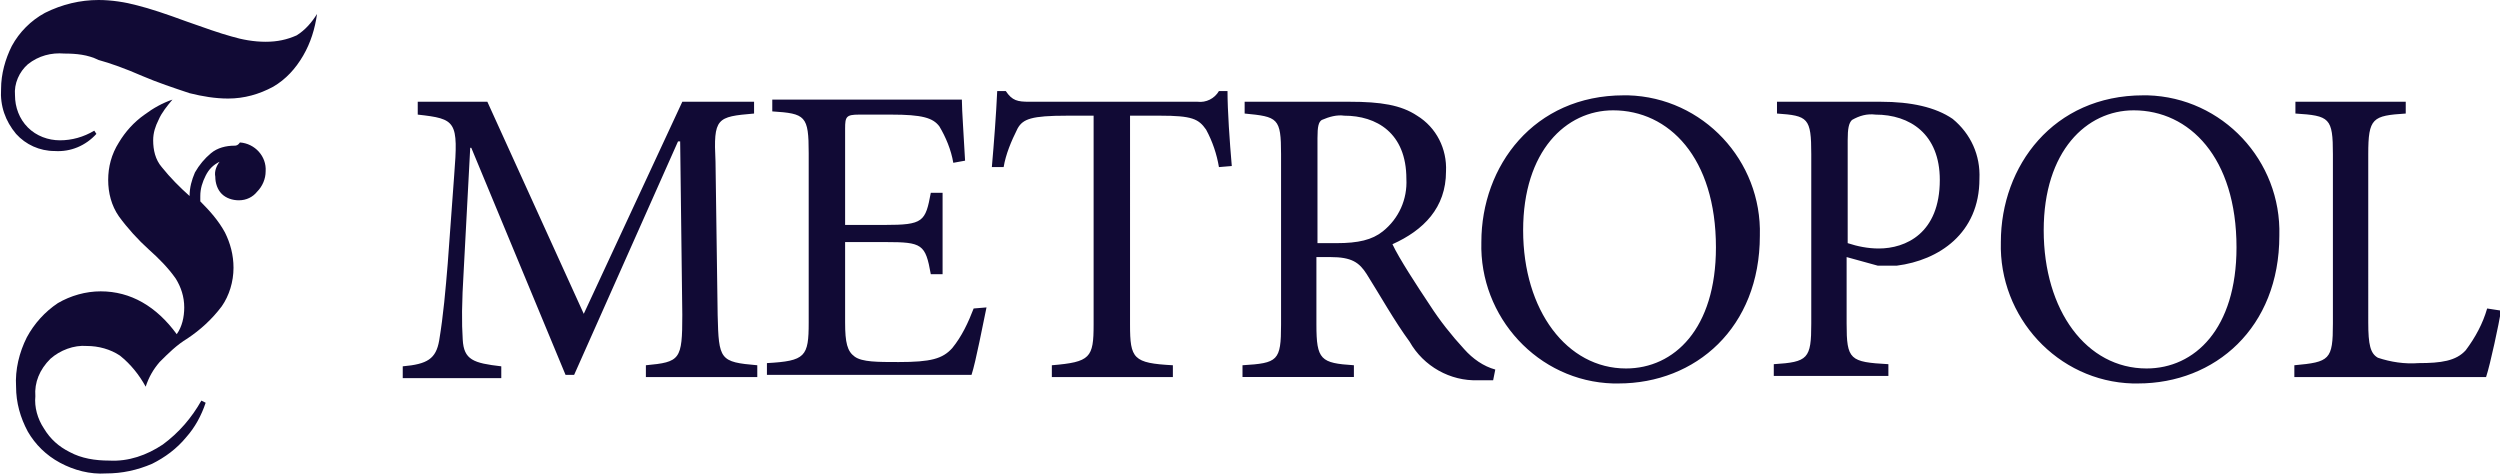 <?xml version="1.0" encoding="UTF-8"?>
<!-- Generator: Adobe Illustrator 27.2.0, SVG Export Plug-In . SVG Version: 6.00 Build 0)  -->
<svg xmlns="http://www.w3.org/2000/svg" xmlns:xlink="http://www.w3.org/1999/xlink" version="1.1" id="Ebene_1" x="0px" y="0px" width="233.4px" height="44.3px" viewBox="0 0 233.4 44.3" style="enable-background:new 0 0 233.4 44.3;" xml:space="preserve">
<style type="text/css">
	.st0{fill:#110A35;}
</style>
<g>
	<path id="Pfad_22" class="st0" d="M27.7,3.3c0.8-0.5,1.4-1.2,1.9-2C29.4,2.7,29,4,28.3,5.2c-0.7,1.2-1.6,2.2-2.8,2.9   c-1.3,0.7-2.7,1.1-4.2,1.1c-1.2,0-2.4-0.2-3.6-0.5c-1.5-0.5-3-1-4.4-1.6c-1.6-0.7-3-1.2-4.1-1.5C8.2,5.1,7.1,5,6,5   C4.8,4.9,3.6,5.2,2.6,6C1.8,6.7,1.3,7.8,1.4,8.9c0,1.1,0.4,2.2,1.2,3c0.8,0.8,1.9,1.2,3,1.2c1.1,0,2.2-0.3,3.2-0.9l0.2,0.3   c-1,1.1-2.4,1.7-3.9,1.6c-1.4,0-2.7-0.6-3.6-1.6c-1-1.2-1.5-2.6-1.4-4.2c0-1.4,0.4-2.8,1-4C1.8,3,2.9,1.9,4.2,1.2   C5.8,0.4,7.5,0,9.2,0c1.2,0,2.5,0.2,3.6,0.5c1.2,0.3,2.7,0.8,4.6,1.5c1.7,0.6,3.1,1.1,4.2,1.4c1,0.3,2.1,0.5,3.2,0.5   C25.9,3.9,26.8,3.7,27.7,3.3z M21.9,13.6c-0.8,0-1.6,0.2-2.2,0.7c-0.6,0.5-1.1,1.1-1.5,1.8c-0.3,0.7-0.5,1.4-0.5,2.2   c-0.9-0.8-1.8-1.7-2.6-2.7c-0.6-0.7-0.8-1.6-0.8-2.5c0-0.7,0.2-1.3,0.5-1.9c0.3-0.7,0.8-1.3,1.3-1.9c-0.9,0.3-1.8,0.8-2.6,1.4   c-1,0.7-1.8,1.6-2.4,2.6c-0.7,1.1-1,2.3-1,3.5c0,1.2,0.3,2.4,1,3.4c0.8,1.1,1.8,2.2,2.8,3.1c0.9,0.8,1.8,1.7,2.5,2.7   c0.5,0.8,0.8,1.7,0.8,2.7c0,0.9-0.2,1.8-0.7,2.5c-1.9-2.6-4.3-4-7.1-4c-1.4,0-2.8,0.4-4,1.1c-1.2,0.8-2.2,1.9-2.9,3.2   c-0.7,1.4-1.1,3-1,4.6c0,1.5,0.4,2.9,1.1,4.2c0.7,1.2,1.7,2.2,3,2.9c1.3,0.7,2.8,1.1,4.3,1c1.5,0,2.9-0.3,4.3-0.9   c1.2-0.6,2.3-1.4,3.2-2.5c0.8-0.9,1.4-2,1.8-3.2l-0.4-0.2c-0.9,1.6-2.1,3-3.6,4.1c-1.5,1-3.2,1.6-5,1.5c-1.3,0-2.6-0.2-3.7-0.8   c-1-0.5-1.8-1.2-2.4-2.2c-0.6-0.9-0.9-2-0.8-3c-0.1-1.3,0.4-2.5,1.4-3.5c0.9-0.8,2.2-1.3,3.4-1.2c1.1,0,2.2,0.3,3.1,0.9   c1,0.8,1.8,1.8,2.4,2.9c0.3-0.9,0.7-1.6,1.3-2.3c0.8-0.8,1.6-1.6,2.6-2.2c1.2-0.8,2.3-1.8,3.2-3c0.7-1,1.1-2.3,1.1-3.6   c0-1.2-0.3-2.3-0.8-3.3c-0.6-1.1-1.4-2-2.3-2.9c0-0.2,0-0.4,0-0.5c0-0.7,0.2-1.3,0.5-1.9c0.3-0.6,0.7-1,1.3-1.3   c-0.3,0.4-0.5,0.9-0.4,1.4c0,0.6,0.2,1.2,0.6,1.6c0.4,0.4,1,0.6,1.6,0.6c0.7,0,1.3-0.3,1.7-0.8c0.5-0.5,0.8-1.2,0.8-1.9   c0.1-1.4-1-2.6-2.4-2.7C22.2,13.6,22,13.6,21.9,13.6L21.9,13.6z"></path>
	<path id="Pfad_23" class="st0" d="M60.3,35.2v-1.1c3.2-0.3,3.4-0.5,3.4-4.7l-0.2-16.2h-0.2L53.6,35h-0.8L44,13.8h-0.1l-0.6,11.3   c-0.2,3.3-0.2,5-0.1,6.6c0.1,1.9,1,2.2,3.6,2.5v1.1h-9.2v-1.1c2.3-0.2,3.1-0.7,3.4-2.4c0.4-2.4,0.6-4.8,0.8-7.2l0.6-8.2   c0.4-5.1,0.2-5.3-3.4-5.7V9.5h6.5l9,19.8l9.2-19.8h6.7v1.1c-3.5,0.3-3.8,0.4-3.6,4.5L67,29.4c0.1,4.2,0.2,4.4,3.7,4.7v1.1   L60.3,35.2z M90.9,28.8c-0.5,1.3-1.1,2.6-2,3.7c-0.9,1-2,1.3-5,1.3c-2,0-3.4,0-4.1-0.5c-0.7-0.5-0.9-1.3-0.9-3.2v-7.5h3.8   c3.4,0,3.7,0.2,4.2,3H88v-7.6h-1.1c-0.5,2.7-0.7,3-4.3,3h-3.7v-9c0-1.1,0.1-1.3,1.3-1.3h3c2.9,0,3.9,0.3,4.5,1.1   c0.6,1,1.1,2.2,1.3,3.4l1.1-0.2c-0.1-2-0.3-4.7-0.3-5.7H72.1v1.1c3.1,0.2,3.4,0.4,3.4,3.9v15.8c0,3.2-0.3,3.6-3.9,3.8v1.1h19.1   c0.4-1.2,1.1-4.9,1.4-6.3L90.9,28.8z M115,15.5c-0.2-2.3-0.4-5.2-0.4-7h-0.8c-0.4,0.7-1.2,1.1-2,1H96.1c-1.1,0-1.6-0.1-2.2-1h-0.8   c-0.1,2.2-0.3,4.8-0.5,7.1h1.1c0.2-1.2,0.7-2.4,1.3-3.6c0.5-0.9,1.3-1.2,4.6-1.2h2.5v19.5c0,3.1-0.3,3.5-3.9,3.8v1.1h11.3v-1.1   c-3.7-0.2-4-0.6-4-3.8V10.8h2.8c3,0,3.6,0.3,4.3,1.3c0.6,1.1,1,2.3,1.2,3.5L115,15.5z M139.6,34.5c-1.1-0.3-2.1-1-2.9-1.9   c-1.2-1.3-2.3-2.7-3.2-4.1c-1.2-1.8-2.9-4.4-3.5-5.7c2.9-1.3,5-3.4,5-6.8c0.1-2.1-0.9-4.1-2.7-5.2c-1.5-1-3.4-1.3-6.3-1.3h-9.8v1.1   c3.1,0.3,3.4,0.4,3.4,3.8v15.9c0,3.4-0.3,3.6-3.6,3.8v1.1h10.4v-1.1c-3.1-0.2-3.5-0.5-3.5-3.8V24h1.3c2,0,2.7,0.5,3.4,1.6   c1.2,1.9,2.6,4.4,4,6.3c1.3,2.3,3.8,3.7,6.4,3.6c0.4,0,0.9,0,1.4,0L139.6,34.5z M123,22.7v-9.8c0-1.1,0.1-1.5,0.4-1.7   c0.7-0.3,1.4-0.5,2.1-0.4c3,0,5.8,1.6,5.8,5.9c0.1,1.9-0.7,3.7-2.2,4.9c-1,0.8-2.3,1.1-4.3,1.1L123,22.7z M164.3,22   c0.2-7-5.3-12.9-12.3-13.1c-0.1,0-0.3,0-0.4,0c-8.4,0-13.3,6.6-13.3,13.7c-0.2,7,5.3,13,12.3,13.2c0.2,0,0.3,0,0.5,0   C158.3,35.8,164.3,30.6,164.3,22 M142.2,21.5c0-7.4,4-11.2,8.4-11.2c5.2,0,9.6,4.4,9.6,12.8c0,7.6-3.9,11.3-8.4,11.3   C146.3,34.4,142.2,29,142.2,21.5 M165.9,9.5v1.1c2.9,0.2,3.2,0.4,3.2,3.8v15.8c0,3.3-0.3,3.6-3.5,3.8v1.1h10.7v-1.1   c-3.6-0.2-3.9-0.4-3.9-3.8v-6.2l2.9,0.8c0.6,0,1.2,0,1.8,0c3.9-0.5,7.7-3,7.7-8.1c0.1-2.2-0.8-4.2-2.5-5.6   c-1.6-1.1-3.9-1.6-6.7-1.6L165.9,9.5z M172.5,13.1c0-1.1,0.1-1.6,0.4-1.9c0.7-0.4,1.4-0.6,2.2-0.5c3.2,0,6,1.8,6,6.1   c0,5-3.2,6.4-5.7,6.4c-1,0-2-0.2-2.9-0.5L172.5,13.1z M212.8,22c0.2-7-5.3-12.9-12.3-13.1c-0.1,0-0.3,0-0.4,0   c-8.4,0-13.3,6.6-13.3,13.7c-0.2,7,5.3,13,12.3,13.2c0.2,0,0.3,0,0.5,0C206.8,35.8,212.8,30.6,212.8,22 M190.8,21.5   c0-7.4,4-11.2,8.4-11.2c5.2,0,9.6,4.4,9.6,12.8c0,7.6-3.9,11.3-8.4,11.3C194.8,34.4,190.8,29,190.8,21.5 M232.2,28.8   c-0.4,1.4-1.1,2.7-2,3.9c-0.9,1-2.3,1.2-4.4,1.2c-1.3,0.1-2.6-0.1-3.8-0.5c-0.7-0.4-0.9-1.2-0.9-3.3V14.4c0-3.4,0.4-3.6,3.5-3.8   V9.5h-10.3v1.1c3.2,0.2,3.5,0.4,3.5,3.8v15.8c0,3.4-0.3,3.6-3.6,3.9v1.1h17.9c0.4-1.2,1.2-5,1.4-6.2L232.2,28.8z"></path>
</g>
</svg>
